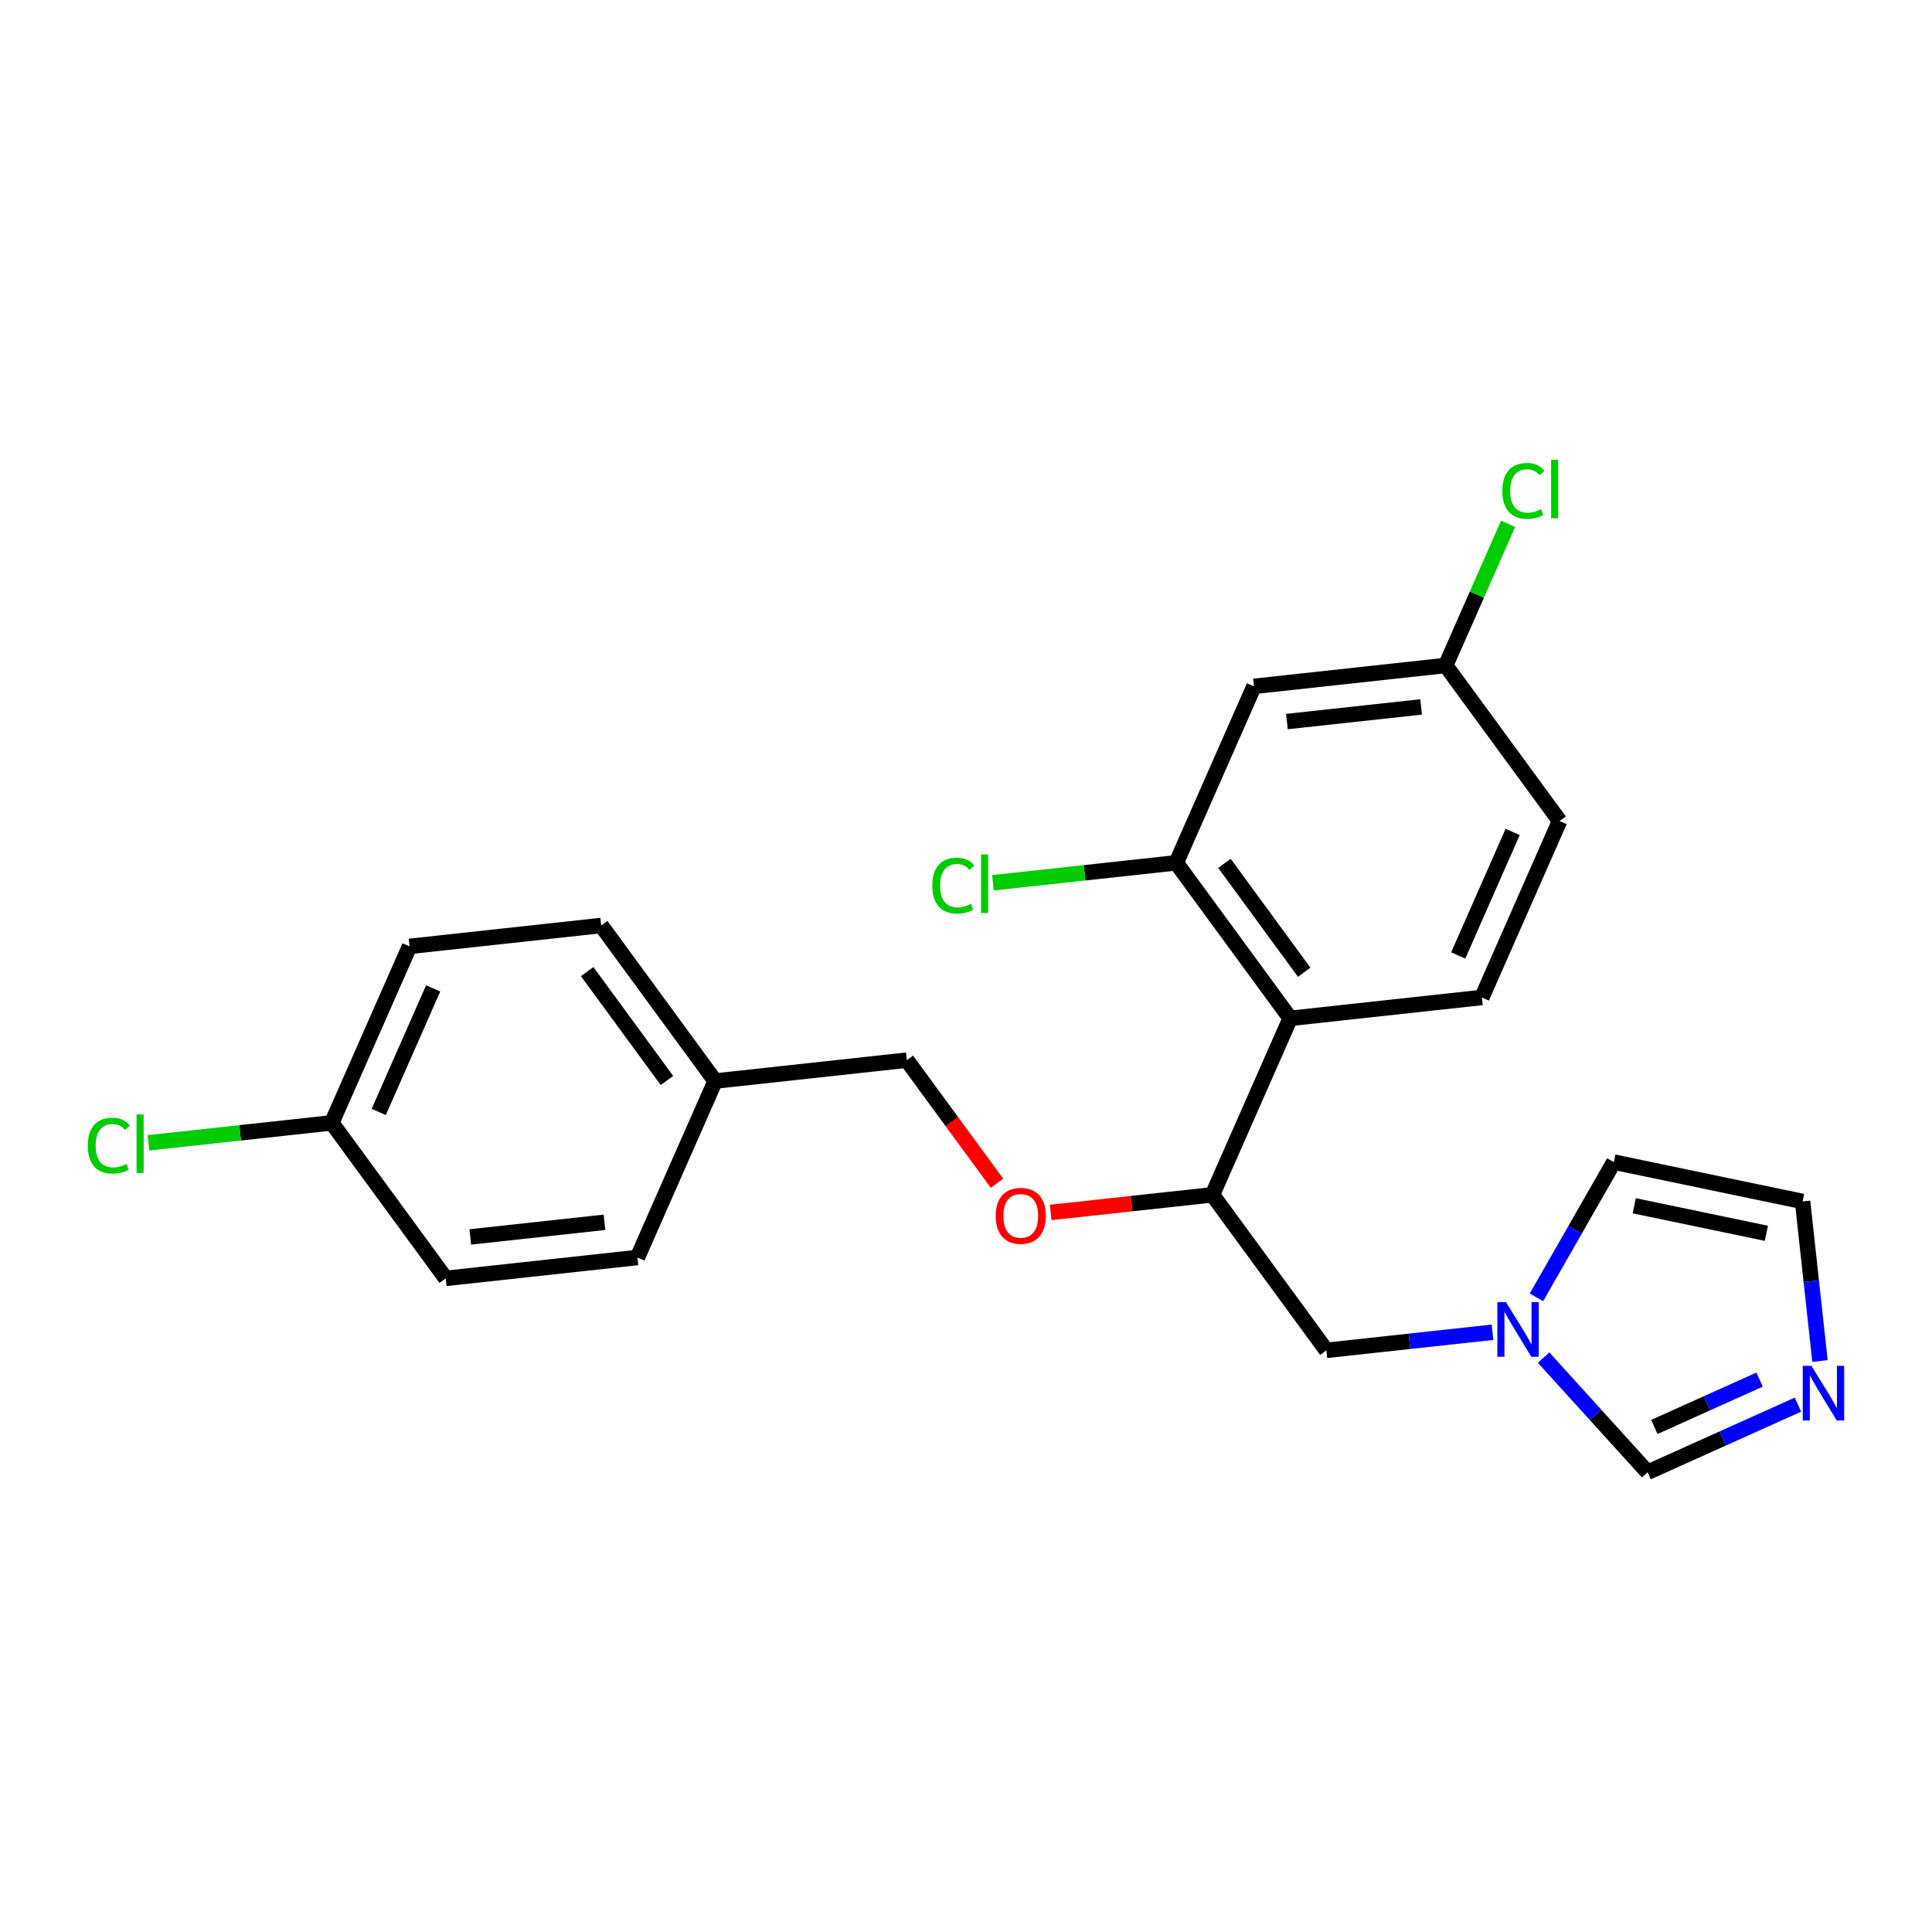 <?xml version='1.0' encoding='iso-8859-1'?>
<svg version='1.1' baseProfile='full'
              xmlns='http://www.w3.org/2000/svg'
                      xmlns:rdkit='http://www.rdkit.org/xml'
                      xmlns:xlink='http://www.w3.org/1999/xlink'
                  xml:space='preserve'
width='250px' height='250px' viewBox='0 0 250 250'>
<!-- END OF HEADER -->
<rect style='opacity:1.0;fill:#FFFFFF;stroke:none' width='250' height='250' x='0' y='0'> </rect>
<path class='bond-0 atom-0 atom-2' d='M 82.48,162.72 L 57.677,165.424' style='fill:none;fill-rule:evenodd;stroke:#000000;stroke-width:2.0px;stroke-linecap:butt;stroke-linejoin:miter;stroke-opacity:1' />
<path class='bond-0 atom-0 atom-2' d='M 78.219,158.165 L 60.856,160.058' style='fill:none;fill-rule:evenodd;stroke:#000000;stroke-width:2.0px;stroke-linecap:butt;stroke-linejoin:miter;stroke-opacity:1' />
<path class='bond-1 atom-0 atom-12' d='M 82.48,162.72 L 92.54,139.888' style='fill:none;fill-rule:evenodd;stroke:#000000;stroke-width:2.0px;stroke-linecap:butt;stroke-linejoin:miter;stroke-opacity:1' />
<path class='bond-2 atom-1 atom-3' d='M 77.796,119.759 L 52.993,122.463' style='fill:none;fill-rule:evenodd;stroke:#000000;stroke-width:2.0px;stroke-linecap:butt;stroke-linejoin:miter;stroke-opacity:1' />
<path class='bond-3 atom-1 atom-12' d='M 77.796,119.759 L 92.54,139.888' style='fill:none;fill-rule:evenodd;stroke:#000000;stroke-width:2.0px;stroke-linecap:butt;stroke-linejoin:miter;stroke-opacity:1' />
<path class='bond-3 atom-1 atom-12' d='M 75.982,125.727 L 86.303,139.817' style='fill:none;fill-rule:evenodd;stroke:#000000;stroke-width:2.0px;stroke-linecap:butt;stroke-linejoin:miter;stroke-opacity:1' />
<path class='bond-4 atom-2 atom-13' d='M 57.677,165.424 L 42.933,145.296' style='fill:none;fill-rule:evenodd;stroke:#000000;stroke-width:2.0px;stroke-linecap:butt;stroke-linejoin:miter;stroke-opacity:1' />
<path class='bond-5 atom-3 atom-13' d='M 52.993,122.463 L 42.933,145.296' style='fill:none;fill-rule:evenodd;stroke:#000000;stroke-width:2.0px;stroke-linecap:butt;stroke-linejoin:miter;stroke-opacity:1' />
<path class='bond-5 atom-3 atom-13' d='M 56.051,127.9 L 49.009,143.883' style='fill:none;fill-rule:evenodd;stroke:#000000;stroke-width:2.0px;stroke-linecap:butt;stroke-linejoin:miter;stroke-opacity:1' />
<path class='bond-6 atom-4 atom-5' d='M 201.813,106.239 L 191.753,129.071' style='fill:none;fill-rule:evenodd;stroke:#000000;stroke-width:2.0px;stroke-linecap:butt;stroke-linejoin:miter;stroke-opacity:1' />
<path class='bond-6 atom-4 atom-5' d='M 195.737,107.652 L 188.695,123.635' style='fill:none;fill-rule:evenodd;stroke:#000000;stroke-width:2.0px;stroke-linecap:butt;stroke-linejoin:miter;stroke-opacity:1' />
<path class='bond-7 atom-4 atom-14' d='M 201.813,106.239 L 187.069,86.111' style='fill:none;fill-rule:evenodd;stroke:#000000;stroke-width:2.0px;stroke-linecap:butt;stroke-linejoin:miter;stroke-opacity:1' />
<path class='bond-8 atom-5 atom-15' d='M 191.753,129.071 L 166.95,131.775' style='fill:none;fill-rule:evenodd;stroke:#000000;stroke-width:2.0px;stroke-linecap:butt;stroke-linejoin:miter;stroke-opacity:1' />
<path class='bond-9 atom-6 atom-7' d='M 233.253,155.469 L 208.828,150.376' style='fill:none;fill-rule:evenodd;stroke:#000000;stroke-width:2.0px;stroke-linecap:butt;stroke-linejoin:miter;stroke-opacity:1' />
<path class='bond-9 atom-6 atom-7' d='M 228.57,159.59 L 211.473,156.025' style='fill:none;fill-rule:evenodd;stroke:#000000;stroke-width:2.0px;stroke-linecap:butt;stroke-linejoin:miter;stroke-opacity:1' />
<path class='bond-10 atom-6 atom-21' d='M 233.253,155.469 L 234.378,165.792' style='fill:none;fill-rule:evenodd;stroke:#000000;stroke-width:2.0px;stroke-linecap:butt;stroke-linejoin:miter;stroke-opacity:1' />
<path class='bond-10 atom-6 atom-21' d='M 234.378,165.792 L 235.504,176.116' style='fill:none;fill-rule:evenodd;stroke:#0000FF;stroke-width:2.0px;stroke-linecap:butt;stroke-linejoin:miter;stroke-opacity:1' />
<path class='bond-11 atom-7 atom-22' d='M 208.828,150.376 L 203.821,159.126' style='fill:none;fill-rule:evenodd;stroke:#000000;stroke-width:2.0px;stroke-linecap:butt;stroke-linejoin:miter;stroke-opacity:1' />
<path class='bond-11 atom-7 atom-22' d='M 203.821,159.126 L 198.815,167.875' style='fill:none;fill-rule:evenodd;stroke:#0000FF;stroke-width:2.0px;stroke-linecap:butt;stroke-linejoin:miter;stroke-opacity:1' />
<path class='bond-12 atom-8 atom-14' d='M 162.266,88.815 L 187.069,86.111' style='fill:none;fill-rule:evenodd;stroke:#000000;stroke-width:2.0px;stroke-linecap:butt;stroke-linejoin:miter;stroke-opacity:1' />
<path class='bond-12 atom-8 atom-14' d='M 166.527,93.37 L 183.89,91.477' style='fill:none;fill-rule:evenodd;stroke:#000000;stroke-width:2.0px;stroke-linecap:butt;stroke-linejoin:miter;stroke-opacity:1' />
<path class='bond-13 atom-8 atom-16' d='M 162.266,88.815 L 152.206,111.647' style='fill:none;fill-rule:evenodd;stroke:#000000;stroke-width:2.0px;stroke-linecap:butt;stroke-linejoin:miter;stroke-opacity:1' />
<path class='bond-14 atom-9 atom-17' d='M 171.633,174.736 L 156.89,154.608' style='fill:none;fill-rule:evenodd;stroke:#000000;stroke-width:2.0px;stroke-linecap:butt;stroke-linejoin:miter;stroke-opacity:1' />
<path class='bond-15 atom-9 atom-22' d='M 171.633,174.736 L 182.383,173.564' style='fill:none;fill-rule:evenodd;stroke:#000000;stroke-width:2.0px;stroke-linecap:butt;stroke-linejoin:miter;stroke-opacity:1' />
<path class='bond-15 atom-9 atom-22' d='M 182.383,173.564 L 193.133,172.392' style='fill:none;fill-rule:evenodd;stroke:#0000FF;stroke-width:2.0px;stroke-linecap:butt;stroke-linejoin:miter;stroke-opacity:1' />
<path class='bond-16 atom-10 atom-12' d='M 117.343,137.183 L 92.54,139.888' style='fill:none;fill-rule:evenodd;stroke:#000000;stroke-width:2.0px;stroke-linecap:butt;stroke-linejoin:miter;stroke-opacity:1' />
<path class='bond-17 atom-10 atom-23' d='M 117.343,137.183 L 123.178,145.149' style='fill:none;fill-rule:evenodd;stroke:#000000;stroke-width:2.0px;stroke-linecap:butt;stroke-linejoin:miter;stroke-opacity:1' />
<path class='bond-17 atom-10 atom-23' d='M 123.178,145.149 L 129.013,153.115' style='fill:none;fill-rule:evenodd;stroke:#FF0000;stroke-width:2.0px;stroke-linecap:butt;stroke-linejoin:miter;stroke-opacity:1' />
<path class='bond-18 atom-11 atom-21' d='M 213.203,190.509 L 222.928,186.134' style='fill:none;fill-rule:evenodd;stroke:#000000;stroke-width:2.0px;stroke-linecap:butt;stroke-linejoin:miter;stroke-opacity:1' />
<path class='bond-18 atom-11 atom-21' d='M 222.928,186.134 L 232.653,181.759' style='fill:none;fill-rule:evenodd;stroke:#0000FF;stroke-width:2.0px;stroke-linecap:butt;stroke-linejoin:miter;stroke-opacity:1' />
<path class='bond-18 atom-11 atom-21' d='M 214.073,184.646 L 220.881,181.583' style='fill:none;fill-rule:evenodd;stroke:#000000;stroke-width:2.0px;stroke-linecap:butt;stroke-linejoin:miter;stroke-opacity:1' />
<path class='bond-18 atom-11 atom-21' d='M 220.881,181.583 L 227.688,178.52' style='fill:none;fill-rule:evenodd;stroke:#0000FF;stroke-width:2.0px;stroke-linecap:butt;stroke-linejoin:miter;stroke-opacity:1' />
<path class='bond-19 atom-11 atom-22' d='M 213.203,190.509 L 206.471,183.091' style='fill:none;fill-rule:evenodd;stroke:#000000;stroke-width:2.0px;stroke-linecap:butt;stroke-linejoin:miter;stroke-opacity:1' />
<path class='bond-19 atom-11 atom-22' d='M 206.471,183.091 L 199.74,175.672' style='fill:none;fill-rule:evenodd;stroke:#0000FF;stroke-width:2.0px;stroke-linecap:butt;stroke-linejoin:miter;stroke-opacity:1' />
<path class='bond-20 atom-13 atom-18' d='M 42.933,145.296 L 31.073,146.589' style='fill:none;fill-rule:evenodd;stroke:#000000;stroke-width:2.0px;stroke-linecap:butt;stroke-linejoin:miter;stroke-opacity:1' />
<path class='bond-20 atom-13 atom-18' d='M 31.073,146.589 L 19.213,147.882' style='fill:none;fill-rule:evenodd;stroke:#00CC00;stroke-width:2.0px;stroke-linecap:butt;stroke-linejoin:miter;stroke-opacity:1' />
<path class='bond-21 atom-14 atom-19' d='M 187.069,86.111 L 191.108,76.945' style='fill:none;fill-rule:evenodd;stroke:#000000;stroke-width:2.0px;stroke-linecap:butt;stroke-linejoin:miter;stroke-opacity:1' />
<path class='bond-21 atom-14 atom-19' d='M 191.108,76.945 L 195.146,67.78' style='fill:none;fill-rule:evenodd;stroke:#00CC00;stroke-width:2.0px;stroke-linecap:butt;stroke-linejoin:miter;stroke-opacity:1' />
<path class='bond-22 atom-15 atom-16' d='M 166.95,131.775 L 152.206,111.647' style='fill:none;fill-rule:evenodd;stroke:#000000;stroke-width:2.0px;stroke-linecap:butt;stroke-linejoin:miter;stroke-opacity:1' />
<path class='bond-22 atom-15 atom-16' d='M 168.764,125.808 L 158.443,111.718' style='fill:none;fill-rule:evenodd;stroke:#000000;stroke-width:2.0px;stroke-linecap:butt;stroke-linejoin:miter;stroke-opacity:1' />
<path class='bond-23 atom-15 atom-17' d='M 166.95,131.775 L 156.89,154.608' style='fill:none;fill-rule:evenodd;stroke:#000000;stroke-width:2.0px;stroke-linecap:butt;stroke-linejoin:miter;stroke-opacity:1' />
<path class='bond-24 atom-16 atom-20' d='M 152.206,111.647 L 140.346,112.94' style='fill:none;fill-rule:evenodd;stroke:#000000;stroke-width:2.0px;stroke-linecap:butt;stroke-linejoin:miter;stroke-opacity:1' />
<path class='bond-24 atom-16 atom-20' d='M 140.346,112.94 L 128.486,114.233' style='fill:none;fill-rule:evenodd;stroke:#00CC00;stroke-width:2.0px;stroke-linecap:butt;stroke-linejoin:miter;stroke-opacity:1' />
<path class='bond-25 atom-17 atom-23' d='M 156.89,154.608 L 146.422,155.749' style='fill:none;fill-rule:evenodd;stroke:#000000;stroke-width:2.0px;stroke-linecap:butt;stroke-linejoin:miter;stroke-opacity:1' />
<path class='bond-25 atom-17 atom-23' d='M 146.422,155.749 L 135.954,156.89' style='fill:none;fill-rule:evenodd;stroke:#FF0000;stroke-width:2.0px;stroke-linecap:butt;stroke-linejoin:miter;stroke-opacity:1' />
<path  class='atom-18' d='M 11.364 148.244
Q 11.364 146.488, 12.182 145.569
Q 13.01 144.641, 14.577 144.641
Q 16.034 144.641, 16.813 145.669
L 16.154 146.208
Q 15.585 145.46, 14.577 145.46
Q 13.509 145.46, 12.941 146.178
Q 12.382 146.887, 12.382 148.244
Q 12.382 149.641, 12.96 150.36
Q 13.549 151.078, 14.687 151.078
Q 15.466 151.078, 16.374 150.609
L 16.653 151.358
Q 16.284 151.597, 15.725 151.737
Q 15.166 151.877, 14.547 151.877
Q 13.01 151.877, 12.182 150.939
Q 11.364 150.001, 11.364 148.244
' fill='#00CC00'/>
<path  class='atom-18' d='M 17.671 144.212
L 18.589 144.212
L 18.589 151.787
L 17.671 151.787
L 17.671 144.212
' fill='#00CC00'/>
<path  class='atom-19' d='M 194.405 63.523
Q 194.405 61.767, 195.223 60.849
Q 196.051 59.92, 197.618 59.92
Q 199.075 59.92, 199.854 60.948
L 199.195 61.487
Q 198.626 60.739, 197.618 60.739
Q 196.55 60.739, 195.982 61.457
Q 195.423 62.166, 195.423 63.523
Q 195.423 64.92, 196.002 65.639
Q 196.59 66.358, 197.728 66.358
Q 198.507 66.358, 199.415 65.888
L 199.694 66.637
Q 199.325 66.876, 198.766 67.016
Q 198.207 67.156, 197.588 67.156
Q 196.051 67.156, 195.223 66.218
Q 194.405 65.28, 194.405 63.523
' fill='#00CC00'/>
<path  class='atom-19' d='M 200.712 59.491
L 201.63 59.491
L 201.63 67.066
L 200.712 67.066
L 200.712 59.491
' fill='#00CC00'/>
<path  class='atom-20' d='M 120.637 114.596
Q 120.637 112.839, 121.455 111.921
Q 122.283 110.993, 123.85 110.993
Q 125.307 110.993, 126.086 112.021
L 125.427 112.56
Q 124.858 111.811, 123.85 111.811
Q 122.782 111.811, 122.213 112.53
Q 121.654 113.238, 121.654 114.596
Q 121.654 115.993, 122.233 116.712
Q 122.822 117.43, 123.96 117.43
Q 124.738 117.43, 125.647 116.961
L 125.926 117.71
Q 125.557 117.949, 124.998 118.089
Q 124.439 118.228, 123.82 118.228
Q 122.283 118.228, 121.455 117.29
Q 120.637 116.352, 120.637 114.596
' fill='#00CC00'/>
<path  class='atom-20' d='M 126.944 110.564
L 127.862 110.564
L 127.862 118.139
L 126.944 118.139
L 126.944 110.564
' fill='#00CC00'/>
<path  class='atom-21' d='M 234.395 176.74
L 236.71 180.482
Q 236.94 180.851, 237.309 181.52
Q 237.678 182.189, 237.698 182.229
L 237.698 176.74
L 238.636 176.74
L 238.636 183.805
L 237.668 183.805
L 235.183 179.714
Q 234.894 179.235, 234.584 178.686
Q 234.285 178.137, 234.195 177.967
L 234.195 183.805
L 233.277 183.805
L 233.277 176.74
L 234.395 176.74
' fill='#0000FF'/>
<path  class='atom-22' d='M 194.875 168.499
L 197.19 172.241
Q 197.419 172.611, 197.789 173.279
Q 198.158 173.948, 198.178 173.988
L 198.178 168.499
L 199.116 168.499
L 199.116 175.565
L 198.148 175.565
L 195.663 171.473
Q 195.374 170.994, 195.064 170.445
Q 194.765 169.896, 194.675 169.727
L 194.675 175.565
L 193.757 175.565
L 193.757 168.499
L 194.875 168.499
' fill='#0000FF'/>
<path  class='atom-23' d='M 128.843 157.332
Q 128.843 155.635, 129.681 154.687
Q 130.52 153.739, 132.087 153.739
Q 133.653 153.739, 134.492 154.687
Q 135.33 155.635, 135.33 157.332
Q 135.33 159.048, 134.482 160.026
Q 133.633 160.994, 132.087 160.994
Q 130.53 160.994, 129.681 160.026
Q 128.843 159.058, 128.843 157.332
M 132.087 160.196
Q 133.164 160.196, 133.743 159.477
Q 134.332 158.749, 134.332 157.332
Q 134.332 155.944, 133.743 155.246
Q 133.164 154.537, 132.087 154.537
Q 131.009 154.537, 130.42 155.236
Q 129.841 155.934, 129.841 157.332
Q 129.841 158.759, 130.42 159.477
Q 131.009 160.196, 132.087 160.196
' fill='#FF0000'/>
</svg>
